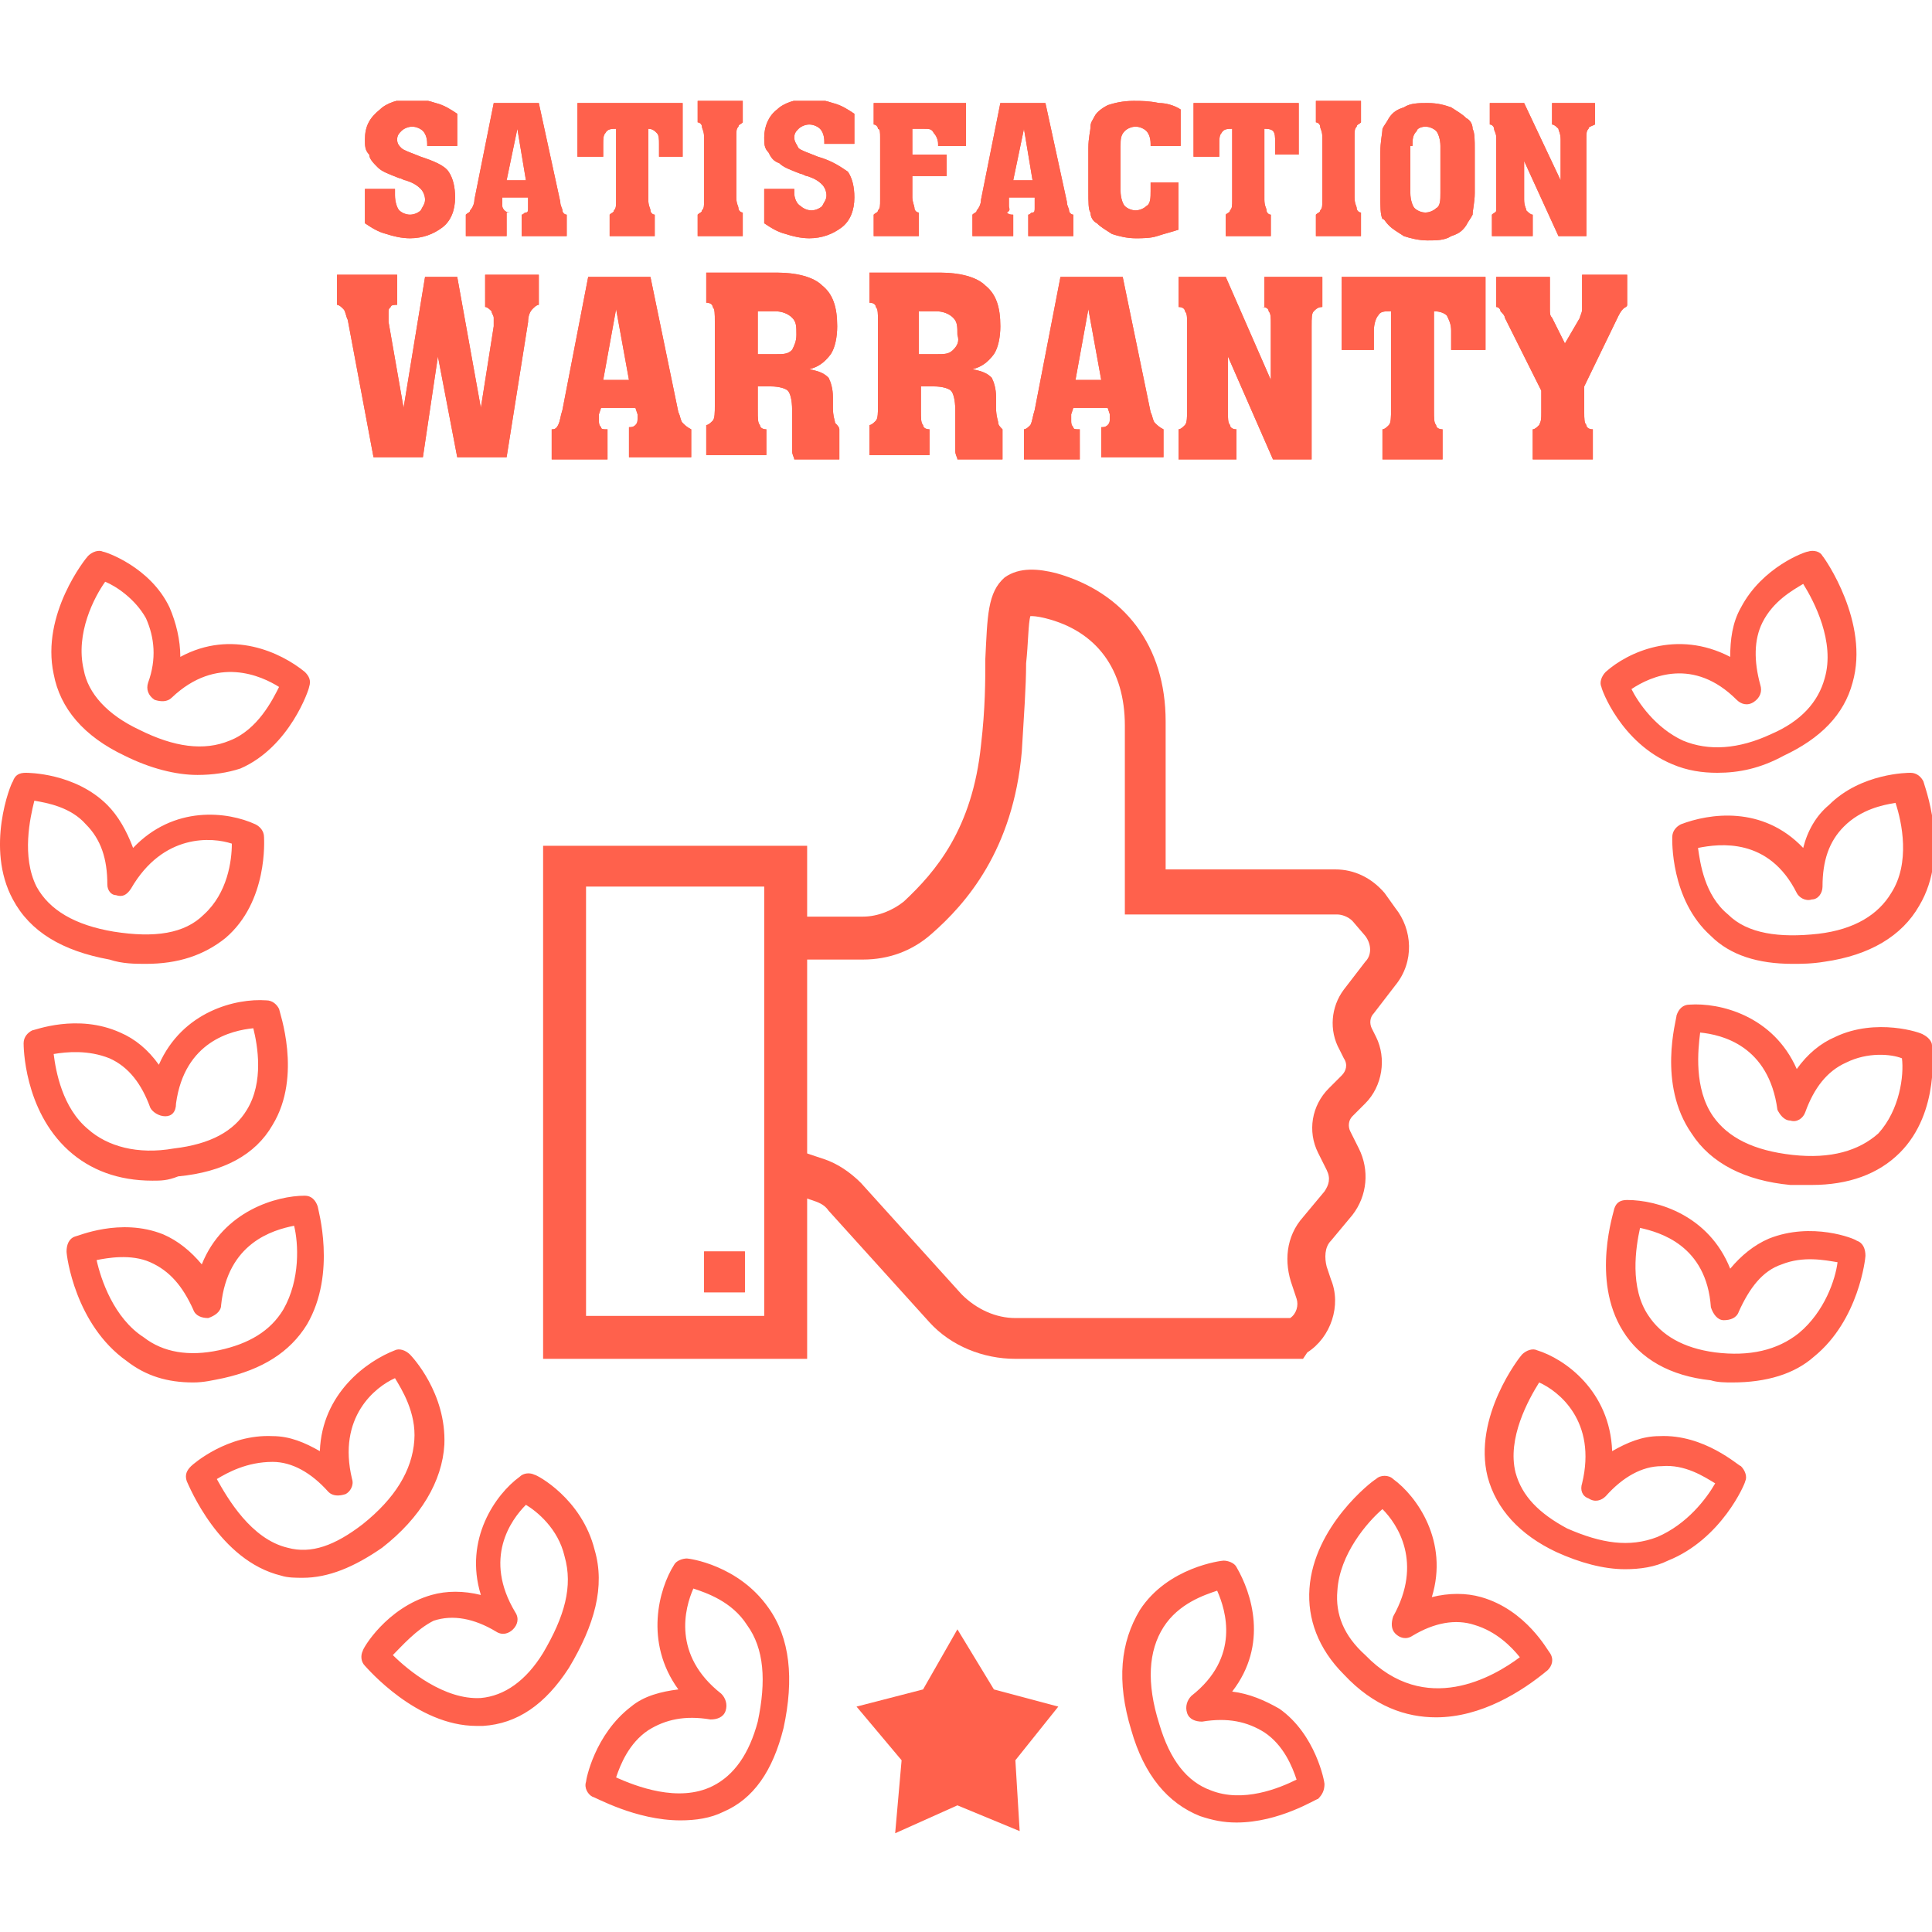 <?xml version="1.0" encoding="utf-8"?>
<!-- Generator: Adobe Illustrator 25.0.1, SVG Export Plug-In . SVG Version: 6.00 Build 0)  -->
<svg version="1.1" id="圖層_1" xmlns="http://www.w3.org/2000/svg" xmlns:xlink="http://www.w3.org/1999/xlink" x="0px" y="0px"
	 viewBox="0 0 90 90" style="enable-background:new 0 0 90 90;" xml:space="preserve">
<style type="text/css">
	.st0{clip-path:url(#SVGID_2_);}
	.st1{fill:#FF614C;}
</style>
<g>
	<defs>
		<rect id="SVGID_1_" x="0" y="4.7" width="90" height="80.7"/>
	</defs>
	<clipPath id="SVGID_2_">
		<use xlink:href="#SVGID_1_"  style="overflow:visible;"/>
	</clipPath>
	<g class="st0">
		<path class="st1" d="M17.6,7.8c0.2,0.2,0.5,0.3,1,0.5c0.1,0,0.2,0.1,0.3,0.1c0.3,0.1,0.5,0.2,0.7,0.4c0.1,0.1,0.2,0.3,0.2,0.5
			c0,0.2-0.1,0.3-0.2,0.5c-0.1,0.1-0.3,0.2-0.5,0.2c-0.2,0-0.4-0.1-0.5-0.2c-0.1-0.1-0.2-0.4-0.2-0.7V8.8H17v1.6
			c0.3,0.2,0.6,0.4,1,0.5c0.3,0.1,0.7,0.2,1.1,0.2c0.6,0,1.1-0.2,1.5-0.5c0.4-0.3,0.6-0.8,0.6-1.4c0-0.5-0.1-0.9-0.3-1.2
			c-0.2-0.3-0.7-0.5-1.3-0.7c-0.5-0.2-0.8-0.3-0.9-0.4c-0.1-0.1-0.2-0.2-0.2-0.4c0-0.2,0.1-0.3,0.2-0.4c0.1-0.1,0.3-0.2,0.5-0.2
			c0.2,0,0.4,0.1,0.5,0.2c0.1,0.1,0.2,0.3,0.2,0.6v0.1h1.4V5.3c-0.3-0.2-0.6-0.4-1-0.5c-0.3-0.1-0.7-0.2-1.1-0.2
			c-0.6,0-1.2,0.2-1.5,0.5C17.2,5.5,17,5.9,17,6.5c0,0.3,0,0.5,0.2,0.7C17.2,7.4,17.4,7.6,17.6,7.8z M23.8,9.9c-0.1,0-0.2,0-0.3-0.1
			c0,0-0.1-0.1-0.1-0.2c0,0,0,0,0-0.1c0,0,0-0.1,0-0.1l0-0.2h1.2l0,0.3c0,0,0,0.1,0,0.1c0,0,0,0.1,0,0.1c0,0.1,0,0.2-0.1,0.2
			c-0.1,0-0.1,0.1-0.2,0.1v1h2.1v-1c-0.1,0-0.2-0.1-0.2-0.2s-0.1-0.2-0.1-0.4l-1-4.6h-2.1l-0.9,4.5c0,0.2-0.1,0.4-0.2,0.5
			c0,0.1-0.1,0.1-0.2,0.2v1h1.9V9.9L23.8,9.9z M24.1,6l0.4,2.4h-0.9L24.1,6z M28.1,6.7c0-0.2,0-0.4,0.1-0.5C28.3,6,28.5,6,28.7,6
			v3.3c0,0.3,0,0.4-0.1,0.5c0,0.1-0.1,0.1-0.2,0.2v1h2.1v-1c-0.1,0-0.2-0.1-0.2-0.2c0-0.1-0.1-0.2-0.1-0.5V6c0.2,0,0.3,0.1,0.4,0.2
			c0.1,0.1,0.1,0.3,0.1,0.5v0.6h1.1V4.8h-4.9v2.5h1.2V6.7L28.1,6.7z M34.6,9.9c-0.1,0-0.2-0.1-0.2-0.2s-0.1-0.2-0.1-0.5V6.4
			c0-0.3,0-0.4,0.1-0.5c0-0.1,0.1-0.1,0.2-0.2v-1h-2.1v1c0.1,0,0.2,0.1,0.2,0.2c0,0.1,0.1,0.2,0.1,0.5v2.9c0,0.3,0,0.4-0.1,0.5
			c0,0.1-0.1,0.1-0.2,0.2v1h2.1V9.9z M38.1,7.3c-0.5-0.2-0.8-0.3-0.9-0.4C37.1,6.7,37,6.6,37,6.4c0-0.2,0.1-0.3,0.2-0.4
			c0.1-0.1,0.3-0.2,0.5-0.2c0.2,0,0.4,0.1,0.5,0.2c0.1,0.1,0.2,0.3,0.2,0.6v0.1h1.4V5.3c-0.3-0.2-0.6-0.4-1-0.5
			c-0.3-0.1-0.7-0.2-1.1-0.2c-0.6,0-1.2,0.2-1.5,0.5c-0.4,0.3-0.6,0.8-0.6,1.3c0,0.3,0,0.5,0.2,0.7c0.1,0.2,0.2,0.4,0.5,0.5
			c0.2,0.2,0.5,0.3,1,0.5c0.1,0,0.2,0.1,0.3,0.1c0.3,0.1,0.5,0.2,0.7,0.4c0.1,0.1,0.2,0.3,0.2,0.5c0,0.2-0.1,0.3-0.2,0.5
			c-0.1,0.1-0.3,0.2-0.5,0.2c-0.2,0-0.4-0.1-0.5-0.2C37.1,9.5,37,9.2,37,9V8.8h-1.4v1.6c0.3,0.2,0.6,0.4,1,0.5
			c0.3,0.1,0.7,0.2,1.1,0.2c0.6,0,1.1-0.2,1.5-0.5c0.4-0.3,0.6-0.8,0.6-1.4c0-0.5-0.1-0.9-0.3-1.2C39.2,7.8,38.8,7.5,38.1,7.3z
			 M42.8,9.9c-0.1,0-0.2-0.1-0.2-0.2c0-0.1-0.1-0.3-0.1-0.5v-1h1.6v-1h-1.6V6H43c0.3,0,0.4,0,0.5,0.2c0.1,0.1,0.2,0.3,0.2,0.5v0.1
			H45V4.8h-4.3v1c0.1,0,0.2,0.1,0.2,0.2C41,6,41,6.2,41,6.4v2.9c0,0.3,0,0.4-0.1,0.5c0,0.1-0.1,0.1-0.2,0.2v1h2.1L42.8,9.9L42.8,9.9
			z M47,9.6C47,9.6,47,9.6,47,9.6c0-0.1,0-0.2,0-0.2l0-0.2h1.2l0,0.3c0,0,0,0.1,0,0.1c0,0,0,0.1,0,0.1c0,0.1,0,0.2-0.1,0.2
			c-0.1,0-0.1,0.1-0.2,0.1v1h2.1v-1c-0.1,0-0.2-0.1-0.2-0.2c0-0.1-0.1-0.2-0.1-0.4l-1-4.6h-2.1l-0.9,4.5c0,0.2-0.1,0.4-0.2,0.5
			c0,0.1-0.1,0.1-0.2,0.2v1h1.9v-1c-0.1,0-0.2,0-0.3-0.1C47.1,9.8,47,9.7,47,9.6z M47.7,6l0.4,2.4h-0.9L47.7,6z M52.8,4.7
			c-0.5,0-0.9,0.1-1.2,0.2C51.4,5,51.1,5.2,51,5.4c-0.1,0.2-0.2,0.3-0.2,0.5c0,0.2-0.1,0.5-0.1,1v2c0,0.5,0,0.9,0.1,1
			c0,0.2,0.1,0.4,0.3,0.5c0.2,0.2,0.4,0.3,0.7,0.5c0.3,0.1,0.7,0.2,1.1,0.2c0.3,0,0.7,0,1-0.1c0.3-0.1,0.7-0.2,1-0.3V8.5h-1.3v0.4
			c0,0.3,0,0.6-0.2,0.7c-0.1,0.1-0.3,0.2-0.5,0.2c-0.2,0-0.4-0.1-0.5-0.2c-0.1-0.1-0.2-0.4-0.2-0.7V6.8c0-0.3,0-0.5,0.2-0.7
			c0.1-0.1,0.3-0.2,0.5-0.2c0.2,0,0.4,0.1,0.5,0.2c0.1,0.1,0.2,0.3,0.2,0.6v0.1h1.4V5.1c-0.3-0.2-0.7-0.3-1-0.3
			C53.5,4.7,53.2,4.7,52.8,4.7z M56.8,6.7c0-0.2,0-0.4,0.1-0.5C57,6,57.2,6,57.4,6v3.3c0,0.3,0,0.4-0.1,0.5c0,0.1-0.1,0.1-0.2,0.2v1
			h2.1v-1c-0.1,0-0.2-0.1-0.2-0.2c0-0.1-0.1-0.2-0.1-0.5V6C59,6,59.2,6,59.3,6.1c0.1,0.1,0.1,0.3,0.1,0.5v0.6h1.1V4.8h-4.9v2.5h1.2
			V6.7L56.8,6.7z M63.4,9.9c-0.1,0-0.2-0.1-0.2-0.2c0-0.1-0.1-0.2-0.1-0.5V6.4c0-0.3,0-0.4,0.1-0.5c0-0.1,0.1-0.1,0.2-0.2v-1h-2.1v1
			c0.1,0,0.2,0.1,0.2,0.2c0,0.1,0.1,0.2,0.1,0.5v2.9c0,0.3,0,0.4-0.1,0.5c0,0.1-0.1,0.1-0.2,0.2v1h2.1V9.9z M64.7,10.5
			c0.2,0.2,0.4,0.3,0.7,0.5c0.3,0.1,0.7,0.2,1.1,0.2c0.4,0,0.8,0,1.1-0.2c0.3-0.1,0.5-0.2,0.7-0.5c0.1-0.2,0.2-0.3,0.3-0.5
			c0-0.2,0.1-0.6,0.1-1v-2c0-0.5,0-0.8-0.1-1c0-0.2-0.1-0.4-0.3-0.5c-0.2-0.2-0.4-0.3-0.7-0.5c-0.3-0.1-0.6-0.2-1.1-0.2
			c-0.4,0-0.8,0-1.1,0.2c-0.3,0.1-0.5,0.2-0.7,0.5c-0.1,0.2-0.2,0.3-0.3,0.5c0,0.2-0.1,0.6-0.1,1.1v2c0,0.5,0,0.9,0.1,1.1
			C64.5,10.2,64.5,10.3,64.7,10.5z M65.8,6.8c0-0.3,0-0.5,0.2-0.7C66,6,66.2,5.9,66.4,5.9c0.2,0,0.4,0.1,0.5,0.2
			c0.1,0.1,0.2,0.4,0.2,0.7V9c0,0.3,0,0.6-0.2,0.7c-0.1,0.1-0.3,0.2-0.5,0.2c-0.2,0-0.4-0.1-0.5-0.2c-0.1-0.1-0.2-0.4-0.2-0.7V6.8z
			 M69.7,9.8c0,0.1-0.1,0.1-0.2,0.2v1h1.9v-1c-0.1,0-0.2-0.1-0.3-0.2c0-0.1-0.1-0.2-0.1-0.5V7.5l1.6,3.5h1.3V6.5
			c0-0.3,0-0.4,0.1-0.5c0-0.1,0.1-0.1,0.3-0.2v-1h-2v1c0.1,0,0.2,0.1,0.3,0.2c0,0.1,0.1,0.2,0.1,0.5v1.9L71,4.8h-1.6v1
			c0.1,0,0.2,0.1,0.2,0.2c0,0.1,0.1,0.2,0.1,0.4v3C69.7,9.6,69.7,9.7,69.7,9.8z M22.6,14.3c0.1,0,0.2,0.1,0.3,0.2
			c0,0.1,0.1,0.2,0.1,0.3c0,0,0,0.1,0,0.2c0,0.1,0,0.2,0,0.2L22.4,19l-1.1-6.1h-1.5l-1,6.1l-0.7-4c0-0.1,0-0.1,0-0.2s0-0.1,0-0.2
			c0-0.2,0-0.2,0.1-0.3c0-0.1,0.2-0.1,0.3-0.1v-1.4h-2.8v1.4c0.1,0,0.2,0.1,0.3,0.2c0.1,0.1,0.1,0.3,0.2,0.5l1.2,6.4h2.3l0.7-4.7
			l0.9,4.7h2.3l1-6.3c0-0.3,0.1-0.5,0.2-0.6c0.1-0.1,0.2-0.2,0.3-0.2v-1.4h-2.5L22.6,14.3L22.6,14.3z M31.8,19.7
			c-0.1-0.1-0.1-0.3-0.2-0.5l-1.3-6.3h-2.9l-1.2,6.2c-0.1,0.3-0.1,0.5-0.2,0.7s-0.2,0.2-0.3,0.2v1.4h2.6V20c-0.2,0-0.3,0-0.3-0.1
			c-0.1-0.1-0.1-0.2-0.1-0.3c0,0,0-0.1,0-0.1c0,0,0-0.1,0-0.2l0.1-0.3h1.6l0.1,0.3c0,0,0,0.1,0,0.1c0,0,0,0.1,0,0.1
			c0,0.1,0,0.2-0.1,0.3c-0.1,0.1-0.2,0.1-0.3,0.1v1.4h2.9V20C32,19.9,31.9,19.8,31.8,19.7z M28.1,17.7l0.6-3.3l0.6,3.3H28.1z
			 M38.9,19.7c0-0.1-0.1-0.3-0.1-0.7v-0.5c0-0.4-0.1-0.7-0.2-0.9c-0.2-0.2-0.4-0.3-0.9-0.4c0.4-0.1,0.7-0.3,1-0.7
			c0.2-0.3,0.3-0.8,0.3-1.3c0-0.9-0.2-1.5-0.7-1.9c-0.4-0.4-1.2-0.6-2.1-0.6h-3.3v1.4c0.2,0,0.3,0.1,0.3,0.2
			c0.1,0.1,0.1,0.3,0.1,0.7v3.9c0,0.3,0,0.6-0.1,0.7c-0.1,0.1-0.2,0.2-0.3,0.2v1.4h2.8V20c-0.2,0-0.3-0.1-0.3-0.2
			c-0.1-0.1-0.1-0.3-0.1-0.7V18h0.6c0.4,0,0.7,0.1,0.8,0.2c0.1,0.1,0.2,0.4,0.2,0.9v1.1c0,0.4,0,0.6,0,0.8c0,0.2,0.1,0.3,0.1,0.4
			h2.1V20C39.1,19.9,39,19.8,38.9,19.7z M36.9,16.3c-0.2,0.2-0.4,0.2-0.8,0.2h-0.8v-2h0.8c0.3,0,0.6,0.1,0.8,0.3
			c0.2,0.2,0.2,0.4,0.2,0.8C37.1,15.9,37,16.1,36.9,16.3z M46.5,19.7c0-0.1-0.1-0.3-0.1-0.7v-0.5c0-0.4-0.1-0.7-0.2-0.9
			c-0.2-0.2-0.4-0.3-0.9-0.4c0.4-0.1,0.7-0.3,1-0.7c0.2-0.3,0.3-0.8,0.3-1.3c0-0.9-0.2-1.5-0.7-1.9c-0.4-0.4-1.2-0.6-2.1-0.6h-3.3
			v1.4c0.2,0,0.3,0.1,0.3,0.2c0.1,0.1,0.1,0.3,0.1,0.7v3.9c0,0.3,0,0.6-0.1,0.7c-0.1,0.1-0.2,0.2-0.3,0.2v1.4h2.8V20
			c-0.2,0-0.3-0.1-0.3-0.2c-0.1-0.1-0.1-0.3-0.1-0.7V18h0.6c0.4,0,0.7,0.1,0.8,0.2c0.1,0.1,0.2,0.4,0.2,0.9v1.1c0,0.4,0,0.6,0,0.8
			c0,0.2,0.1,0.3,0.1,0.4h2.1V20C46.6,19.9,46.5,19.8,46.5,19.7z M44.4,16.3c-0.2,0.2-0.4,0.2-0.8,0.2h-0.8v-2h0.8
			c0.3,0,0.6,0.1,0.8,0.3c0.2,0.2,0.2,0.4,0.2,0.8C44.7,15.9,44.6,16.1,44.4,16.3z M53.8,19.7c-0.1-0.1-0.1-0.3-0.2-0.5l-1.3-6.3
			h-2.9l-1.2,6.2c-0.1,0.3-0.1,0.5-0.2,0.7c-0.1,0.1-0.2,0.2-0.3,0.2v1.4h2.6V20c-0.2,0-0.3,0-0.3-0.1c-0.1-0.1-0.1-0.2-0.1-0.3
			c0,0,0-0.1,0-0.1c0,0,0-0.1,0-0.2l0.1-0.3h1.6l0.1,0.3c0,0,0,0.1,0,0.1c0,0,0,0.1,0,0.1c0,0.1,0,0.2-0.1,0.3
			c-0.1,0.1-0.2,0.1-0.3,0.1v1.4h2.9V20C54,19.9,53.9,19.8,53.8,19.7z M50.1,17.7l0.6-3.3l0.6,3.3H50.1z M58.8,14.3
			c0.2,0,0.3,0.1,0.3,0.2c0.1,0.1,0.1,0.3,0.1,0.6v2.6l-2.1-4.8h-2.2v1.4c0.2,0,0.3,0.1,0.3,0.2c0.1,0.1,0.1,0.3,0.1,0.5v4.1
			c0,0.3,0,0.6-0.1,0.7c-0.1,0.1-0.2,0.2-0.3,0.2v1.4h2.7v-1.4c-0.2,0-0.3-0.1-0.3-0.2c-0.1-0.1-0.1-0.3-0.1-0.7v-2.5l2.1,4.8h1.8
			v-6.2c0-0.4,0-0.6,0.1-0.7c0.1-0.1,0.2-0.2,0.4-0.2v-1.4h-2.7V14.3z M62.5,16.3H64v-0.9c0-0.3,0.1-0.6,0.2-0.7
			c0.1-0.2,0.3-0.2,0.6-0.2v4.6c0,0.3,0,0.6-0.1,0.7c-0.1,0.1-0.2,0.2-0.3,0.2v1.4h2.8V20c-0.2,0-0.3-0.1-0.3-0.2
			c-0.1-0.1-0.1-0.3-0.1-0.7v-4.6c0.3,0,0.5,0.1,0.6,0.2c0.1,0.2,0.2,0.4,0.2,0.7v0.9h1.6v-3.4h-6.7V16.3z M73.7,12.9v1
			c0,0.2,0,0.4,0,0.5c0,0.2-0.1,0.3-0.1,0.4L72.9,16l-0.6-1.2c-0.1-0.1-0.1-0.2-0.1-0.4c0-0.1,0-0.3,0-0.5v-1h-2.5v1.4
			c0.1,0,0.2,0.1,0.2,0.2c0.1,0.1,0.2,0.2,0.2,0.3l1.7,3.4v1c0,0.3,0,0.4-0.1,0.6c-0.1,0.1-0.2,0.2-0.3,0.2v1.4h2.8V20
			c-0.2,0-0.3-0.1-0.3-0.2c-0.1-0.1-0.1-0.3-0.1-0.6V18l1.6-3.3c0.1-0.2,0.2-0.3,0.2-0.3c0.1-0.1,0.2-0.1,0.2-0.2v-1.4H73.7
			L73.7,12.9z"/>
		<path class="st1" d="M47.5,85.3l-2.9-1.2l-2.9,1.3L42,82l-2.1-2.5l3.1-0.8l1.6-2.8l1.7,2.8l3,0.8l-2,2.5L47.5,85.3z"/>
		<path class="st1" d="M57.6,84.9c-0.6,0-1.1-0.1-1.7-0.3c-1.5-0.6-2.6-1.9-3.2-4c-0.7-2.3-0.5-4.1,0.4-5.6c1.3-2,3.8-2.3,3.9-2.3
			c0.2,0,0.5,0.1,0.6,0.3c0.7,1.2,1.5,3.6-0.2,5.8c0.8,0.1,1.5,0.4,2.2,0.8c1.7,1.2,2.1,3.4,2.1,3.5c0,0.3-0.1,0.5-0.3,0.7
			C61.3,83.8,59.6,84.9,57.6,84.9z M56.7,74.1c-0.6,0.2-1.8,0.6-2.5,1.7c-0.7,1.1-0.8,2.6-0.2,4.5c0.5,1.7,1.3,2.7,2.4,3.1
			c1.5,0.6,3.2-0.1,4-0.5c-0.2-0.6-0.6-1.6-1.5-2.2c-0.8-0.5-1.7-0.7-2.9-0.5c-0.3,0-0.6-0.1-0.7-0.4c-0.1-0.3,0-0.6,0.2-0.8
			C57.8,77.2,57.1,75,56.7,74.1z M31.7,84.8c-2.1,0-4-1.1-4.1-1.1c-0.2-0.1-0.4-0.4-0.3-0.7c0-0.1,0.4-2.2,2.1-3.5
			c0.6-0.5,1.4-0.7,2.2-0.8c-1.6-2.2-0.9-4.7-0.2-5.8c0.1-0.2,0.4-0.3,0.6-0.3c0.1,0,2.4,0.3,3.8,2.3c1,1.4,1.2,3.3,0.7,5.6
			c-0.5,2-1.4,3.3-2.8,3.9C33.1,84.7,32.4,84.8,31.7,84.8z M28.7,82.8c0.9,0.4,2.9,1.2,4.5,0.4c1-0.5,1.7-1.5,2.1-3
			c0.4-1.9,0.3-3.4-0.5-4.5c-0.7-1.1-1.9-1.5-2.5-1.7c-0.4,0.9-1,3.1,1.3,4.9c0.2,0.2,0.3,0.5,0.2,0.8c-0.1,0.3-0.4,0.4-0.7,0.4
			c-1.2-0.2-2.1,0-2.9,0.5C29.3,81.2,28.9,82.2,28.7,82.8z M22.2,80.4c-2.8,0-5.1-2.7-5.2-2.8c-0.2-0.2-0.2-0.5-0.1-0.7
			c0-0.1,1.1-2,3.2-2.6c0.7-0.2,1.5-0.2,2.3,0c-0.8-2.6,0.7-4.7,1.8-5.5c0.2-0.2,0.5-0.2,0.7-0.1c0.1,0,2.2,1.1,2.8,3.5
			c0.5,1.7,0,3.5-1.2,5.5c-1.1,1.7-2.4,2.6-4,2.7C22.4,80.4,22.3,80.4,22.2,80.4z M18.3,77.1c0.7,0.7,2.4,2.1,4.1,2
			c1.1-0.1,2.1-0.8,2.9-2.1c1-1.7,1.4-3.1,1-4.5c-0.3-1.3-1.3-2.1-1.8-2.4c-0.7,0.7-2,2.5-0.5,5c0.2,0.3,0.1,0.6-0.1,0.8
			c-0.2,0.2-0.5,0.3-0.8,0.1c-1-0.6-2-0.8-2.9-0.5C19.4,75.9,18.7,76.7,18.3,77.1z M66.9,80c-1.4,0-2.9-0.5-4.3-2
			c-1.2-1.2-1.7-2.6-1.6-4c0.2-2.9,2.9-5,3.1-5.1c0.2-0.2,0.6-0.2,0.8,0c1.1,0.8,2.6,2.9,1.8,5.5c0.8-0.2,1.6-0.2,2.3,0
			c2.1,0.6,3.1,2.5,3.2,2.6c0.2,0.3,0.1,0.6-0.1,0.8C70.9,78.8,69,80,66.9,80z M64.4,70.3c-0.7,0.6-2,2.1-2.1,3.8
			c-0.1,1.1,0.3,2.1,1.3,3c2.8,2.9,6,1,7.2,0.1c-0.4-0.5-1.1-1.2-2.1-1.5c-0.9-0.3-1.9-0.1-2.9,0.5c-0.3,0.2-0.6,0.1-0.8-0.1
			c-0.2-0.2-0.2-0.5-0.1-0.8C66.3,72.8,65.1,71,64.4,70.3z M14.1,73.5c-0.3,0-0.7,0-1-0.1c-2.9-0.7-4.3-4.2-4.4-4.4
			c-0.1-0.3,0-0.5,0.2-0.7c0.1-0.1,1.7-1.5,3.8-1.4c0.8,0,1.5,0.3,2.2,0.7c0.1-2.7,2.2-4.2,3.5-4.7c0.2-0.1,0.5,0,0.7,0.2
			c0.1,0.1,1.7,1.8,1.6,4.2c-0.1,1.7-1.1,3.4-2.9,4.8C16.5,73,15.3,73.5,14.1,73.5z M10.1,68.9c0.5,0.9,1.6,2.8,3.3,3.2
			c1.1,0.3,2.2-0.1,3.5-1.1c1.5-1.2,2.3-2.5,2.4-3.9c0.1-1.3-0.6-2.4-0.9-2.9c-0.9,0.4-2.7,1.8-2,4.7c0.1,0.3-0.1,0.6-0.3,0.7
			c-0.3,0.1-0.6,0.1-0.8-0.1c-0.8-0.9-1.7-1.4-2.6-1.4C11.5,68.1,10.6,68.6,10.1,68.9z M75.7,73.1c-1,0-2.1-0.3-3.2-0.8
			c-1.7-0.8-2.8-2-3.2-3.5c-0.7-2.8,1.5-5.6,1.6-5.7c0.2-0.2,0.5-0.3,0.7-0.2c1.3,0.4,3.4,1.9,3.5,4.7c0.7-0.4,1.4-0.7,2.2-0.7
			c2.1-0.1,3.7,1.4,3.8,1.4c0.2,0.2,0.3,0.5,0.2,0.7c0,0.1-1.1,2.7-3.6,3.7C77.1,73,76.4,73.1,75.7,73.1z M71.7,64.4
			c-0.5,0.8-1.5,2.6-1.1,4.2c0.3,1.1,1.1,1.9,2.4,2.6c1.6,0.7,2.9,0.9,4.2,0.4c1.4-0.6,2.3-1.8,2.7-2.5c-0.5-0.3-1.4-0.9-2.5-0.8
			c-0.9,0-1.8,0.5-2.6,1.4c-0.2,0.2-0.5,0.3-0.8,0.1c-0.3-0.1-0.4-0.4-0.3-0.7C74.4,66.2,72.6,64.8,71.7,64.4z M80.7,64.4
			c-0.3,0-0.7,0-1-0.1c-1.9-0.2-3.3-1-4.1-2.3c-1.5-2.4-0.4-5.6-0.4-5.7c0.1-0.3,0.3-0.4,0.6-0.4c1.4,0,3.8,0.7,4.8,3.2
			c0.5-0.6,1.1-1.1,1.8-1.4c2-0.8,4,0,4.1,0.1c0.3,0.1,0.4,0.4,0.4,0.7c0,0.1-0.3,3-2.4,4.7C83.6,64,82.3,64.4,80.7,64.4z
			 M76.4,57.2c-0.2,0.9-0.5,2.8,0.4,4.1c0.6,0.9,1.6,1.5,3.1,1.7c1.6,0.2,2.9-0.1,3.9-0.9c1.2-1,1.7-2.5,1.8-3.3
			C85,58.7,84,58.5,83,58.9c-0.9,0.3-1.5,1.1-2,2.2c-0.1,0.3-0.4,0.4-0.7,0.4c-0.3,0-0.5-0.3-0.6-0.6C79.5,58,77.3,57.4,76.4,57.2z
			 M9,64.4c-1.2,0-2.2-0.3-3.1-1c-2.4-1.7-2.8-4.9-2.8-5.1c0-0.3,0.1-0.6,0.4-0.7c0.1,0,2.1-0.9,4.1-0.1c0.7,0.3,1.3,0.8,1.8,1.4
			c1-2.5,3.5-3.2,4.8-3.2c0.3,0,0.5,0.2,0.6,0.5c0,0.1,0.9,3.1-0.5,5.5c-0.8,1.3-2.1,2.1-3.9,2.5C9.9,64.3,9.5,64.4,9,64.4z
			 M4.5,58.7c0.2,0.9,0.8,2.7,2.2,3.6c0.9,0.7,2.1,0.9,3.5,0.6c1.4-0.3,2.4-0.9,3-1.9c0.8-1.4,0.7-3.1,0.5-3.9
			c-1,0.2-3.1,0.8-3.4,3.7c0,0.3-0.3,0.5-0.6,0.6c-0.3,0-0.6-0.1-0.7-0.4c-0.5-1.1-1.1-1.8-2-2.2C6.1,58.4,5,58.6,4.5,58.7z
			 M84.4,55.2c-0.3,0-0.6,0-1,0c-2.1-0.2-3.7-1-4.6-2.4c-1.6-2.3-0.7-5.3-0.7-5.5c0.1-0.3,0.3-0.5,0.6-0.5c1.4-0.1,3.9,0.5,5,3
			c0.5-0.7,1.1-1.2,1.8-1.5c1.9-0.9,4-0.2,4.1-0.1c0.2,0.1,0.4,0.3,0.4,0.5c0,0.1,0.4,3.1-1.5,5C87.5,54.7,86.1,55.2,84.4,55.2z
			 M79.2,48.1c-0.1,0.8-0.3,2.6,0.6,3.9c0.7,1,1.9,1.6,3.7,1.8c1.8,0.2,3.1-0.2,4-1c1-1.1,1.2-2.7,1.1-3.5C88.1,49.1,87,49,86,49.5
			c-0.9,0.4-1.5,1.2-1.9,2.3c-0.1,0.3-0.4,0.5-0.7,0.4c-0.3,0-0.5-0.3-0.6-0.5C82.4,48.7,80.2,48.2,79.2,48.1z M7.1,55
			c-1.6,0-2.9-0.5-3.9-1.4c-2.1-1.9-2.1-4.9-2.1-5c0-0.3,0.2-0.5,0.4-0.6c0.1,0,2.1-0.8,4.1,0.1c0.7,0.3,1.3,0.8,1.8,1.5
			c1.1-2.5,3.6-3.1,5-3c0.3,0,0.5,0.2,0.6,0.4c0,0.1,1.1,3.1-0.3,5.4c-0.8,1.4-2.3,2.2-4.4,2.4C7.8,55,7.5,55,7.1,55z M2.5,49.1
			c0.1,0.8,0.4,2.5,1.6,3.5c0.9,0.8,2.3,1.2,4,0.9c1.7-0.2,2.8-0.8,3.4-1.8c0.8-1.3,0.5-3,0.3-3.8c-1,0.1-3.2,0.6-3.6,3.5
			C8.2,51.8,8,52,7.7,52c-0.3,0-0.6-0.2-0.7-0.4c-0.4-1.1-1-1.9-1.9-2.3C4.1,48.9,3.1,49,2.5,49.1z M83.5,44.9
			c-1.6,0-2.9-0.4-3.8-1.3c-1.9-1.7-1.8-4.5-1.8-4.6c0-0.3,0.2-0.5,0.4-0.6c1.3-0.5,3.8-0.9,5.7,1.1c0.2-0.8,0.6-1.5,1.2-2
			c1.5-1.5,3.7-1.5,3.8-1.5c0.3,0,0.5,0.2,0.6,0.4c0,0.1,1.3,3.3-0.2,5.8c-0.8,1.4-2.3,2.3-4.4,2.6C84.4,44.9,83.9,44.9,83.5,44.9z
			 M79.1,39.5c0.1,0.7,0.3,2.2,1.4,3.1c0.9,0.9,2.4,1.1,4.2,0.9c1.7-0.2,2.8-0.9,3.4-1.9c0.9-1.4,0.5-3.3,0.2-4.2
			c-0.6,0.1-1.6,0.3-2.4,1.1c-0.7,0.7-1,1.6-1,2.8c0,0.3-0.2,0.6-0.5,0.6c-0.3,0.1-0.6-0.1-0.7-0.3C82.4,39,80.1,39.3,79.1,39.5z
			 M6.8,44.9c-0.5,0-1.1,0-1.7-0.2c-2.2-0.4-3.7-1.3-4.5-2.8c-1.3-2.4-0.1-5.4,0-5.5C0.7,36.1,0.9,36,1.2,36c0.1,0,2.3,0,3.8,1.5
			c0.5,0.5,0.9,1.2,1.2,2c1.9-2,4.4-1.7,5.7-1.1c0.2,0.1,0.4,0.3,0.4,0.6c0,0.1,0.2,3-1.8,4.7C9.5,44.5,8.3,44.9,6.8,44.9z
			 M1.6,37.3c-0.2,0.8-0.6,2.6,0.1,4c0.6,1.1,1.8,1.8,3.6,2.1c1.9,0.3,3.3,0.1,4.2-0.8c1.1-1,1.3-2.5,1.3-3.3
			c-0.9-0.3-3.2-0.5-4.7,2.1c-0.2,0.3-0.4,0.4-0.7,0.3C5.2,41.7,5,41.5,5,41.2c0-1.2-0.3-2.1-1-2.8C3.3,37.6,2.2,37.4,1.6,37.3z
			 M9.2,36.1c-1,0-2.2-0.3-3.4-0.9c-1.9-0.9-3-2.2-3.3-3.8c-0.6-2.8,1.5-5.4,1.6-5.5c0.2-0.2,0.5-0.3,0.7-0.2c0.1,0,2.2,0.7,3.1,2.6
			c0.3,0.7,0.5,1.5,0.5,2.3c2.4-1.3,4.7-0.2,5.8,0.7c0.2,0.2,0.3,0.4,0.2,0.7c0,0.1-0.9,2.8-3.2,3.8C10.6,36,9.9,36.1,9.2,36.1z
			 M4.9,27.1c-0.5,0.7-1.4,2.4-1,4.1C4.1,32.3,5,33.3,6.5,34c1.6,0.8,3,1,4.2,0.5C12,34,12.7,32.6,13,32c-0.8-0.5-2.9-1.5-5,0.5
			c-0.2,0.2-0.5,0.2-0.8,0.1c-0.3-0.2-0.4-0.5-0.3-0.8c0.4-1.1,0.3-2.1-0.1-3C6.3,27.9,5.4,27.3,4.9,27.1z M80,36
			c-0.7,0-1.4-0.1-2.1-0.4c-2.4-1-3.3-3.5-3.3-3.6c-0.1-0.2,0-0.5,0.2-0.7c1-0.9,3.3-2,5.8-0.7c0-0.8,0.1-1.6,0.5-2.3
			c1-1.9,3-2.6,3.1-2.6c0.3-0.1,0.6,0,0.7,0.2c0.1,0.1,2.2,3.1,1.4,5.9c-0.4,1.5-1.5,2.6-3.2,3.4C82,35.8,81,36,80,36z M76,32.1
			c0.3,0.6,1.1,1.8,2.4,2.4c1.2,0.5,2.6,0.4,4.1-0.3c1.4-0.6,2.2-1.5,2.5-2.6c0.5-1.7-0.5-3.6-1-4.4c-0.5,0.3-1.4,0.8-1.9,1.8
			c-0.4,0.8-0.4,1.8-0.1,2.9c0.1,0.3,0,0.6-0.3,0.8c-0.3,0.2-0.6,0.1-0.8-0.1C78.9,30.6,76.9,31.5,76,32.1z"/>
		<path class="st1" d="M37.6,63.3H25.3V39.4h12.3V63.3z M27.3,61.3h8.3v-20h-8.3V61.3z"/>
		<path class="st1" d="M34.7,58.3h-1.9v1.9h1.9V58.3z"/>
		<path class="st1" d="M60.7,63.3H47.3c-1.5,0-3-0.6-4-1.7l-4.7-5.2c-0.2-0.3-0.5-0.4-0.8-0.5l-1.5-0.5l0.6-1.9l1.5,0.5
			c0.6,0.2,1.2,0.6,1.7,1.1l4.7,5.2c0.7,0.7,1.6,1.1,2.5,1.1h12.8l0,0c0.3-0.2,0.4-0.6,0.3-0.9l-0.2-0.6c-0.4-1.1-0.3-2.3,0.5-3.2
			l1-1.2c0.2-0.3,0.3-0.6,0.1-1l-0.4-0.8c-0.5-1-0.3-2.2,0.5-3l0.6-0.6c0.2-0.2,0.3-0.5,0.1-0.8l-0.2-0.4c-0.5-0.9-0.4-2,0.2-2.8
			l1-1.3c0.3-0.3,0.3-0.8,0-1.2L63,42.9c-0.2-0.2-0.5-0.3-0.7-0.3h-9.9v-8.8c0-2.6-1.3-4.4-3.7-5c-0.4-0.1-0.6-0.1-0.7-0.1
			c-0.1,0.3-0.1,1.3-0.2,2.2c0,1.1-0.1,2.4-0.2,4.1c-0.4,4.6-2.6,7.1-4.2,8.5c-0.9,0.8-2,1.2-3.2,1.2h-3.4v-2h3.4
			c0.7,0,1.4-0.3,1.9-0.7c1.5-1.4,3.2-3.4,3.6-7.3c0.2-1.7,0.2-3,0.2-4c0.1-2,0.1-3.1,0.9-3.8c0.7-0.5,1.6-0.4,2.4-0.2
			c3.2,0.9,5.1,3.4,5.1,6.9v6.9h7.9c0.9,0,1.7,0.4,2.3,1.1l0.5,0.7c0.8,1,0.9,2.5,0,3.6l-1,1.3c-0.2,0.2-0.2,0.5-0.1,0.7l0.2,0.4
			c0.5,1,0.3,2.3-0.5,3.1l-0.6,0.6c-0.2,0.2-0.2,0.5-0.1,0.7l0.4,0.8c0.5,1,0.4,2.2-0.3,3.1l-1,1.2c-0.3,0.3-0.3,0.8-0.2,1.2
			l0.2,0.6c0.5,1.2,0,2.7-1.1,3.4L60.7,63.3z"/>
		<path class="st1" d="M17.6,7.8c0.2,0.2,0.5,0.3,1,0.5c0.1,0,0.2,0.1,0.3,0.1c0.3,0.1,0.5,0.2,0.7,0.4c0.1,0.1,0.2,0.3,0.2,0.5
			c0,0.2-0.1,0.3-0.2,0.5c-0.1,0.1-0.3,0.2-0.5,0.2c-0.2,0-0.4-0.1-0.5-0.2c-0.1-0.1-0.2-0.4-0.2-0.7V8.8H17v1.6
			c0.3,0.2,0.6,0.4,1,0.5c0.3,0.1,0.7,0.2,1.1,0.2c0.6,0,1.1-0.2,1.5-0.5c0.4-0.3,0.6-0.8,0.6-1.4c0-0.5-0.1-0.9-0.3-1.2
			c-0.2-0.3-0.7-0.5-1.3-0.7c-0.5-0.2-0.8-0.3-0.9-0.4c-0.1-0.1-0.2-0.2-0.2-0.4c0-0.2,0.1-0.3,0.2-0.4c0.1-0.1,0.3-0.2,0.5-0.2
			c0.2,0,0.4,0.1,0.5,0.2c0.1,0.1,0.2,0.3,0.2,0.6v0.1h1.4V5.3c-0.3-0.2-0.6-0.4-1-0.5c-0.3-0.1-0.7-0.2-1.1-0.2
			c-0.6,0-1.2,0.2-1.5,0.5C17.2,5.5,17,5.9,17,6.5c0,0.3,0,0.5,0.2,0.7C17.2,7.4,17.4,7.6,17.6,7.8z M23.8,9.9c-0.1,0-0.2,0-0.3-0.1
			c0,0-0.1-0.1-0.1-0.2c0,0,0,0,0-0.1c0,0,0-0.1,0-0.1l0-0.2h1.2l0,0.3c0,0,0,0.1,0,0.1c0,0,0,0.1,0,0.1c0,0.1,0,0.2-0.1,0.2
			c-0.1,0-0.1,0.1-0.2,0.1v1h2.1v-1c-0.1,0-0.2-0.1-0.2-0.2s-0.1-0.2-0.1-0.4l-1-4.6h-2.1l-0.9,4.5c0,0.2-0.1,0.4-0.2,0.5
			c0,0.1-0.1,0.1-0.2,0.2v1h1.9V9.9L23.8,9.9z M24.1,6l0.4,2.4h-0.9L24.1,6z M28.1,6.7c0-0.2,0-0.4,0.1-0.5C28.3,6,28.5,6,28.7,6
			v3.3c0,0.3,0,0.4-0.1,0.5c0,0.1-0.1,0.1-0.2,0.2v1h2.1v-1c-0.1,0-0.2-0.1-0.2-0.2c0-0.1-0.1-0.2-0.1-0.5V6c0.2,0,0.3,0.1,0.4,0.2
			c0.1,0.1,0.1,0.3,0.1,0.5v0.6h1.1V4.8h-4.9v2.5h1.2V6.7L28.1,6.7z M34.6,9.9c-0.1,0-0.2-0.1-0.2-0.2s-0.1-0.2-0.1-0.5V6.4
			c0-0.3,0-0.4,0.1-0.5c0-0.1,0.1-0.1,0.2-0.2v-1h-2.1v1c0.1,0,0.2,0.1,0.2,0.2c0,0.1,0.1,0.2,0.1,0.5v2.9c0,0.3,0,0.4-0.1,0.5
			c0,0.1-0.1,0.1-0.2,0.2v1h2.1V9.9z M38.1,7.3c-0.5-0.2-0.8-0.3-0.9-0.4C37.1,6.7,37,6.6,37,6.4c0-0.2,0.1-0.3,0.2-0.4
			c0.1-0.1,0.3-0.2,0.5-0.2c0.2,0,0.4,0.1,0.5,0.2c0.1,0.1,0.2,0.3,0.2,0.6v0.1h1.4V5.3c-0.3-0.2-0.6-0.4-1-0.5
			c-0.3-0.1-0.7-0.2-1.1-0.2c-0.6,0-1.2,0.2-1.5,0.5c-0.4,0.3-0.6,0.8-0.6,1.3c0,0.3,0,0.5,0.2,0.7c0.1,0.2,0.2,0.4,0.5,0.5
			c0.2,0.2,0.5,0.3,1,0.5c0.1,0,0.2,0.1,0.3,0.1c0.3,0.1,0.5,0.2,0.7,0.4c0.1,0.1,0.2,0.3,0.2,0.5c0,0.2-0.1,0.3-0.2,0.5
			c-0.1,0.1-0.3,0.2-0.5,0.2c-0.2,0-0.4-0.1-0.5-0.2C37.1,9.5,37,9.2,37,9V8.8h-1.4v1.6c0.3,0.2,0.6,0.4,1,0.5
			c0.3,0.1,0.7,0.2,1.1,0.2c0.6,0,1.1-0.2,1.5-0.5c0.4-0.3,0.6-0.8,0.6-1.4c0-0.5-0.1-0.9-0.3-1.2C39.2,7.8,38.8,7.5,38.1,7.3z
			 M42.8,9.9c-0.1,0-0.2-0.1-0.2-0.2c0-0.1-0.1-0.3-0.1-0.5v-1h1.6v-1h-1.6V6H43c0.3,0,0.4,0,0.5,0.2c0.1,0.1,0.2,0.3,0.2,0.5v0.1
			H45V4.8h-4.3v1c0.1,0,0.2,0.1,0.2,0.2C41,6,41,6.2,41,6.4v2.9c0,0.3,0,0.4-0.1,0.5c0,0.1-0.1,0.1-0.2,0.2v1h2.1L42.8,9.9L42.8,9.9
			z M47,9.6C47,9.6,47,9.6,47,9.6c0-0.1,0-0.2,0-0.2l0-0.2h1.2l0,0.3c0,0,0,0.1,0,0.1c0,0,0,0.1,0,0.1c0,0.1,0,0.2-0.1,0.2
			c-0.1,0-0.1,0.1-0.2,0.1v1h2.1v-1c-0.1,0-0.2-0.1-0.2-0.2c0-0.1-0.1-0.2-0.1-0.4l-1-4.6h-2.1l-0.9,4.5c0,0.2-0.1,0.4-0.2,0.5
			c0,0.1-0.1,0.1-0.2,0.2v1h1.9v-1c-0.1,0-0.2,0-0.3-0.1C47.1,9.8,47,9.7,47,9.6z M47.7,6l0.4,2.4h-0.9L47.7,6z M52.8,4.7
			c-0.5,0-0.9,0.1-1.2,0.2C51.4,5,51.1,5.2,51,5.4c-0.1,0.2-0.2,0.3-0.2,0.5c0,0.2-0.1,0.5-0.1,1v2c0,0.5,0,0.9,0.1,1
			c0,0.2,0.1,0.4,0.3,0.5c0.2,0.2,0.4,0.3,0.7,0.5c0.3,0.1,0.7,0.2,1.1,0.2c0.3,0,0.7,0,1-0.1c0.3-0.1,0.7-0.2,1-0.3V8.5h-1.3v0.4
			c0,0.3,0,0.6-0.2,0.7c-0.1,0.1-0.3,0.2-0.5,0.2c-0.2,0-0.4-0.1-0.5-0.2c-0.1-0.1-0.2-0.4-0.2-0.7V6.8c0-0.3,0-0.5,0.2-0.7
			c0.1-0.1,0.3-0.2,0.5-0.2c0.2,0,0.4,0.1,0.5,0.2c0.1,0.1,0.2,0.3,0.2,0.6v0.1h1.4V5.1c-0.3-0.2-0.7-0.3-1-0.3
			C53.5,4.7,53.2,4.7,52.8,4.7z M56.8,6.7c0-0.2,0-0.4,0.1-0.5C57,6,57.2,6,57.4,6v3.3c0,0.3,0,0.4-0.1,0.5c0,0.1-0.1,0.1-0.2,0.2v1
			h2.1v-1c-0.1,0-0.2-0.1-0.2-0.2c0-0.1-0.1-0.2-0.1-0.5V6C59,6,59.2,6,59.3,6.1c0.1,0.1,0.1,0.3,0.1,0.5v0.6h1.1V4.8h-4.9v2.5h1.2
			V6.7L56.8,6.7z M63.4,9.9c-0.1,0-0.2-0.1-0.2-0.2c0-0.1-0.1-0.2-0.1-0.5V6.4c0-0.3,0-0.4,0.1-0.5c0-0.1,0.1-0.1,0.2-0.2v-1h-2.1v1
			c0.1,0,0.2,0.1,0.2,0.2c0,0.1,0.1,0.2,0.1,0.5v2.9c0,0.3,0,0.4-0.1,0.5c0,0.1-0.1,0.1-0.2,0.2v1h2.1V9.9z M64.7,10.5
			c0.2,0.2,0.4,0.3,0.7,0.5c0.3,0.1,0.7,0.2,1.1,0.2c0.4,0,0.8,0,1.1-0.2c0.3-0.1,0.5-0.2,0.7-0.5c0.1-0.2,0.2-0.3,0.3-0.5
			c0-0.2,0.1-0.6,0.1-1v-2c0-0.5,0-0.8-0.1-1c0-0.2-0.1-0.4-0.3-0.5c-0.2-0.2-0.4-0.3-0.7-0.5c-0.3-0.1-0.6-0.2-1.1-0.2
			c-0.4,0-0.8,0-1.1,0.2c-0.3,0.1-0.5,0.2-0.7,0.5c-0.1,0.2-0.2,0.3-0.3,0.5c0,0.2-0.1,0.6-0.1,1.1v2c0,0.5,0,0.9,0.1,1.1
			C64.5,10.2,64.5,10.3,64.7,10.5z M65.8,6.8c0-0.3,0-0.5,0.2-0.7C66,6,66.2,5.9,66.4,5.9c0.2,0,0.4,0.1,0.5,0.2
			c0.1,0.1,0.2,0.4,0.2,0.7V9c0,0.3,0,0.6-0.2,0.7c-0.1,0.1-0.3,0.2-0.5,0.2c-0.2,0-0.4-0.1-0.5-0.2c-0.1-0.1-0.2-0.4-0.2-0.7V6.8z
			 M69.7,9.8c0,0.1-0.1,0.1-0.2,0.2v1h1.9v-1c-0.1,0-0.2-0.1-0.3-0.2c0-0.1-0.1-0.2-0.1-0.5V7.5l1.6,3.5h1.3V6.5
			c0-0.3,0-0.4,0.1-0.5c0-0.1,0.1-0.1,0.3-0.2v-1h-2v1c0.1,0,0.2,0.1,0.3,0.2c0,0.1,0.1,0.2,0.1,0.5v1.9L71,4.8h-1.6v1
			c0.1,0,0.2,0.1,0.2,0.2c0,0.1,0.1,0.2,0.1,0.4v3C69.7,9.6,69.7,9.7,69.7,9.8z M22.6,14.3c0.1,0,0.2,0.1,0.3,0.2
			c0,0.1,0.1,0.2,0.1,0.3c0,0,0,0.1,0,0.2c0,0.1,0,0.2,0,0.2L22.4,19l-1.1-6.1h-1.5l-1,6.1l-0.7-4c0-0.1,0-0.1,0-0.2s0-0.1,0-0.2
			c0-0.2,0-0.2,0.1-0.3c0-0.1,0.2-0.1,0.3-0.1v-1.4h-2.8v1.4c0.1,0,0.2,0.1,0.3,0.2c0.1,0.1,0.1,0.3,0.2,0.5l1.2,6.4h2.3l0.7-4.7
			l0.9,4.7h2.3l1-6.3c0-0.3,0.1-0.5,0.2-0.6c0.1-0.1,0.2-0.2,0.3-0.2v-1.4h-2.5L22.6,14.3L22.6,14.3z M31.8,19.7
			c-0.1-0.1-0.1-0.3-0.2-0.5l-1.3-6.3h-2.9l-1.2,6.2c-0.1,0.3-0.1,0.5-0.2,0.7s-0.2,0.2-0.3,0.2v1.4h2.6V20c-0.2,0-0.3,0-0.3-0.1
			c-0.1-0.1-0.1-0.2-0.1-0.3c0,0,0-0.1,0-0.1c0,0,0-0.1,0-0.2l0.1-0.3h1.6l0.1,0.3c0,0,0,0.1,0,0.1c0,0,0,0.1,0,0.1
			c0,0.1,0,0.2-0.1,0.3c-0.1,0.1-0.2,0.1-0.3,0.1v1.4h2.9V20C32,19.9,31.9,19.8,31.8,19.7z M28.1,17.7l0.6-3.3l0.6,3.3H28.1z
			 M38.9,19.7c0-0.1-0.1-0.3-0.1-0.7v-0.5c0-0.4-0.1-0.7-0.2-0.9c-0.2-0.2-0.4-0.3-0.9-0.4c0.4-0.1,0.7-0.3,1-0.7
			c0.2-0.3,0.3-0.8,0.3-1.3c0-0.9-0.2-1.5-0.7-1.9c-0.4-0.4-1.2-0.6-2.1-0.6h-3.3v1.4c0.2,0,0.3,0.1,0.3,0.2
			c0.1,0.1,0.1,0.3,0.1,0.7v3.9c0,0.3,0,0.6-0.1,0.7c-0.1,0.1-0.2,0.2-0.3,0.2v1.4h2.8V20c-0.2,0-0.3-0.1-0.3-0.2
			c-0.1-0.1-0.1-0.3-0.1-0.7V18h0.6c0.4,0,0.7,0.1,0.8,0.2c0.1,0.1,0.2,0.4,0.2,0.9v1.1c0,0.4,0,0.6,0,0.8c0,0.2,0.1,0.3,0.1,0.4
			h2.1V20C39.1,19.9,39,19.8,38.9,19.7z M36.9,16.3c-0.2,0.2-0.4,0.2-0.8,0.2h-0.8v-2h0.8c0.3,0,0.6,0.1,0.8,0.3
			c0.2,0.2,0.2,0.4,0.2,0.8C37.1,15.9,37,16.1,36.9,16.3z M46.5,19.7c0-0.1-0.1-0.3-0.1-0.7v-0.5c0-0.4-0.1-0.7-0.2-0.9
			c-0.2-0.2-0.4-0.3-0.9-0.4c0.4-0.1,0.7-0.3,1-0.7c0.2-0.3,0.3-0.8,0.3-1.3c0-0.9-0.2-1.5-0.7-1.9c-0.4-0.4-1.2-0.6-2.1-0.6h-3.3
			v1.4c0.2,0,0.3,0.1,0.3,0.2c0.1,0.1,0.1,0.3,0.1,0.7v3.9c0,0.3,0,0.6-0.1,0.7c-0.1,0.1-0.2,0.2-0.3,0.2v1.4h2.8V20
			c-0.2,0-0.3-0.1-0.3-0.2c-0.1-0.1-0.1-0.3-0.1-0.7V18h0.6c0.4,0,0.7,0.1,0.8,0.2c0.1,0.1,0.2,0.4,0.2,0.9v1.1c0,0.4,0,0.6,0,0.8
			c0,0.2,0.1,0.3,0.1,0.4h2.1V20C46.6,19.9,46.5,19.8,46.5,19.7z M44.4,16.3c-0.2,0.2-0.4,0.2-0.8,0.2h-0.8v-2h0.8
			c0.3,0,0.6,0.1,0.8,0.3c0.2,0.2,0.2,0.4,0.2,0.8C44.7,15.9,44.6,16.1,44.4,16.3z M53.8,19.7c-0.1-0.1-0.1-0.3-0.2-0.5l-1.3-6.3
			h-2.9l-1.2,6.2c-0.1,0.3-0.1,0.5-0.2,0.7c-0.1,0.1-0.2,0.2-0.3,0.2v1.4h2.6V20c-0.2,0-0.3,0-0.3-0.1c-0.1-0.1-0.1-0.2-0.1-0.3
			c0,0,0-0.1,0-0.1c0,0,0-0.1,0-0.2l0.1-0.3h1.6l0.1,0.3c0,0,0,0.1,0,0.1c0,0,0,0.1,0,0.1c0,0.1,0,0.2-0.1,0.3
			c-0.1,0.1-0.2,0.1-0.3,0.1v1.4h2.9V20C54,19.9,53.9,19.8,53.8,19.7z M50.1,17.7l0.6-3.3l0.6,3.3H50.1z M58.8,14.3
			c0.2,0,0.3,0.1,0.3,0.2c0.1,0.1,0.1,0.3,0.1,0.6v2.6l-2.1-4.8h-2.2v1.4c0.2,0,0.3,0.1,0.3,0.2c0.1,0.1,0.1,0.3,0.1,0.5v4.1
			c0,0.3,0,0.6-0.1,0.7c-0.1,0.1-0.2,0.2-0.3,0.2v1.4h2.7v-1.4c-0.2,0-0.3-0.1-0.3-0.2c-0.1-0.1-0.1-0.3-0.1-0.7v-2.5l2.1,4.8h1.8
			v-6.2c0-0.4,0-0.6,0.1-0.7c0.1-0.1,0.2-0.2,0.4-0.2v-1.4h-2.7V14.3z M62.5,16.3H64v-0.9c0-0.3,0.1-0.6,0.2-0.7
			c0.1-0.2,0.3-0.2,0.6-0.2v4.6c0,0.3,0,0.6-0.1,0.7c-0.1,0.1-0.2,0.2-0.3,0.2v1.4h2.8V20c-0.2,0-0.3-0.1-0.3-0.2
			c-0.1-0.1-0.1-0.3-0.1-0.7v-4.6c0.3,0,0.5,0.1,0.6,0.2c0.1,0.2,0.2,0.4,0.2,0.7v0.9h1.6v-3.4h-6.7V16.3z M73.7,12.9v1
			c0,0.2,0,0.4,0,0.5c0,0.2-0.1,0.3-0.1,0.4L72.9,16l-0.6-1.2c-0.1-0.1-0.1-0.2-0.1-0.4c0-0.1,0-0.3,0-0.5v-1h-2.5v1.4
			c0.1,0,0.2,0.1,0.2,0.2c0.1,0.1,0.2,0.2,0.2,0.3l1.7,3.4v1c0,0.3,0,0.4-0.1,0.6c-0.1,0.1-0.2,0.2-0.3,0.2v1.4h2.8V20
			c-0.2,0-0.3-0.1-0.3-0.2c-0.1-0.1-0.1-0.3-0.1-0.6V18l1.6-3.3c0.1-0.2,0.2-0.3,0.2-0.3c0.1-0.1,0.2-0.1,0.2-0.2v-1.4H73.7
			L73.7,12.9z"/>
		<path class="st1" d="M34.7,58.3h-1.9v1.9h1.9V58.3z"/>
	</g>
</g>
</svg>
